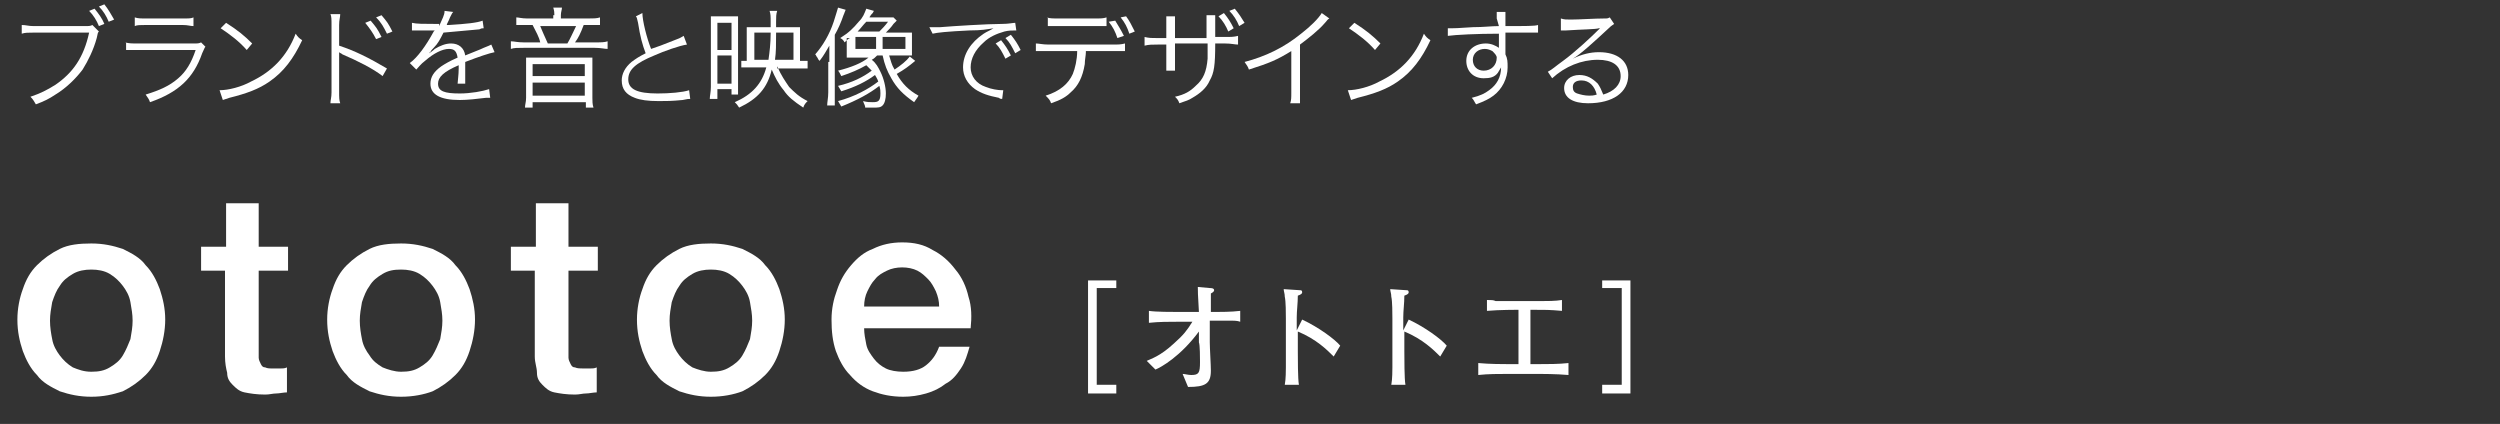 <?xml version="1.0" encoding="UTF-8" standalone="no"?>
<svg width="230px" height="39px" viewBox="0 0 230 39" version="1.1" xmlns="http://www.w3.org/2000/svg" xmlns:xlink="http://www.w3.org/1999/xlink" xmlns:sketch="http://www.bohemiancoding.com/sketch/ns">
    <rect x="0" y="0" width="230" height="39" fill="#333333" stroke="none"/>
    <!-- Generator: Sketch 3.4 (15575) - http://www.bohemiancoding.com/sketch -->
    <title>ft_logo_link03</title>
    <desc>Created with Sketch.</desc>
    <defs></defs>
    <g id="Page-1" stroke="none" stroke-width="1" fill="none" fill-rule="evenodd" sketch:type="MSPage">
        <g id="Group" sketch:type="MSLayerGroup" transform="translate(-662, -7558)" fill="#FFFFFF">
            <g id="フッター_1_" transform="translate(0, 6968)" sketch:type="MSShapeGroup">
                <path d="M671.1,592.9 C671,593 671,593 670.9,593.5 C670.6,594.6 670.1,595.6 669.6,596.4 C669,597.2 668.1,598.1 667.1,598.7 C666.5,599.1 666.1,599.3 665.3,599.6 C665.1,599.3 665.1,599.2 664.8,598.9 C665.7,598.6 666.3,598.3 667.1,597.8 C668.7,596.7 669.7,595.3 670.2,593 L665.1,593 C664.6,593 664.3,593 664,593.1 L664,592.3 C664.4,592.3 664.6,592.4 665.1,592.4 L669.8,592.4 C670.2,592.4 670.3,592.4 670.5,592.3 L671.1,592.9 L671.1,592.9 Z M670.7,590.8 C671.1,591.3 671.4,591.7 671.6,592.2 L671.1,592.4 C670.9,591.9 670.6,591.4 670.2,591 L670.7,590.8 L670.7,590.8 Z M671.6,590.4 C672,590.9 672.2,591.3 672.5,591.8 L672,592 C671.8,591.5 671.5,591 671.1,590.6 L671.6,590.4 L671.6,590.4 Z" id="Shape"></path>
                <path d="M673.5,593.9 C673.9,594 674.1,594 674.7,594 L679.8,594 C680.2,594 680.3,594 680.5,593.9 L680.9,594.3 C680.8,594.4 680.8,594.5 680.6,594.9 C679.8,597.2 678.4,598.5 675.8,599.4 C675.7,599.1 675.6,599 675.4,598.7 C676.7,598.3 677.6,597.9 678.4,597.2 C679.1,596.6 679.6,595.8 680,594.6 L674.8,594.6 L673.6,594.6 L673.6,593.9 L673.5,593.9 Z M674.4,591.6 C674.7,591.7 674.9,591.7 675.5,591.7 L678.8,591.7 C679.4,591.7 679.6,591.7 679.8,591.6 L679.8,592.4 C679.5,592.4 679.3,592.3 678.8,592.3 L675.4,592.3 C674.9,592.3 674.6,592.3 674.4,592.4 L674.4,591.6 L674.4,591.6 Z" id="Shape"></path>
                <path d="M682.2,598.3 C683,598.3 684.2,598 685.1,597.5 C687,596.6 688.4,595.2 689.2,593.1 C689.4,593.4 689.5,593.5 689.8,593.7 C689,595.4 688.1,596.6 686.8,597.5 C685.8,598.2 684.7,598.6 683.1,599 C682.8,599.1 682.8,599.1 682.5,599.2 L682.2,598.3 L682.2,598.3 Z M682.8,592.1 C683.9,592.8 684.5,593.3 685.2,594 L684.7,594.6 C684,593.8 683.2,593.2 682.3,592.6 L682.8,592.1 L682.8,592.1 Z" id="Shape"></path>
                <path d="M692.4,599.5 C692.4,599.2 692.5,599 692.5,598.5 L692.5,592.3 C692.5,591.8 692.5,591.5 692.4,591.3 L693.3,591.3 C693.3,591.6 693.2,591.8 693.2,592.3 L693.2,594.2 C694.7,594.7 695.9,595.3 697.6,596.3 L697.2,597 C696.3,596.3 694.9,595.6 693.5,595 C693.4,594.9 693.3,594.9 693.2,594.8 L693.2,594.8 L693.2,595.4 L693.2,598.4 C693.2,599 693.2,599.2 693.3,599.5 L692.4,599.5 L692.4,599.5 Z M696.1,591.9 C696.6,592.5 696.7,592.6 697.1,593.4 L696.6,593.6 C696.3,593 696,592.6 695.6,592.1 L696.1,591.9 L696.1,591.9 Z M697.1,591.4 C697.6,592 697.7,592.1 698.1,592.9 L697.6,593.1 C697.3,592.5 697.1,592.1 696.6,591.6 L697.1,591.4 L697.1,591.4 Z" id="Shape"></path>
                <path d="M702.4,592.4 C702.7,591.7 702.9,591.4 702.9,591 L703.7,591.1 C703.6,591.2 703.6,591.2 703.4,591.6 C703.3,591.9 703.1,592.2 703.1,592.3 L703.3,592.3 C704.9,592.2 705.9,592.1 706.4,591.9 L706.5,592.6 C706.3,592.6 706.3,592.6 706.1,592.7 C705.1,592.8 704,592.9 702.8,593 C702.5,593.6 702.3,594 701.9,594.4 C701.8,594.5 701.6,594.7 701.6,594.8 C701.5,594.8 701.5,594.9 701.5,594.9 L701.5,594.9 L701.5,594.9 L701.5,594.9 C701.9,594.6 701.9,594.6 702,594.5 C702.5,594.2 703,594 703.5,594 C704.2,594 704.7,594.4 704.8,595.1 C705.5,594.8 706.1,594.6 706.5,594.4 C707,594.2 707,594.2 707.2,594.1 L707.5,594.8 C707,594.9 706.1,595.2 704.8,595.7 L704.8,596.3 L704.8,596.9 L704.8,597.3 L704.8,597.7 L704.1,597.7 C704.1,597.5 704.2,596.9 704.2,596.3 L704.2,596 C702.8,596.6 702.3,597.1 702.3,597.7 C702.3,598.4 702.9,598.6 704.3,598.6 C705.3,598.6 706.4,598.4 707,598.2 L707.1,599 L706.7,599 C705.9,599.1 705,599.2 704.3,599.2 C702.5,599.2 701.6,598.7 701.6,597.7 C701.6,597.1 701.9,596.6 702.6,596.1 C702.9,595.9 703.4,595.6 704.1,595.3 C704,594.7 703.8,594.5 703.3,594.5 C702.7,594.5 701.9,594.9 701.1,595.6 C700.7,595.9 700.5,596.2 700.3,596.4 L699.7,595.8 C700.4,595.3 701.2,594.2 701.9,592.9 C701.9,592.9 701.9,592.9 702,592.8 L701.8,592.8 L700.3,592.8 L700.1,592.8 L699.9,592.8 L699.9,592.1 C700.3,592.2 701,592.2 702,592.2 L702.4,592.2 L702.4,592.4 Z" id="Shape"></path>
                <path d="M713,591.4 C713,591.2 713,591 712.9,590.7 L713.7,590.7 C713.7,590.9 713.6,591.1 713.6,591.4 L713.6,591.7 L716.1,591.7 C716.6,591.7 716.9,591.7 717.2,591.6 L717.2,592.3 L716.2,592.3 L715.7,592.3 C715.4,593.1 715.2,593.5 714.9,593.9 L716.7,593.9 C717.3,593.9 717.6,593.9 717.9,593.8 L717.9,594.5 C717.6,594.5 717.3,594.4 716.7,594.4 L710.2,594.4 C709.6,594.4 709.3,594.4 709,594.5 L709,593.8 C709.3,593.8 709.6,593.9 710.2,593.9 L711.7,593.9 C711.6,593.4 711.3,592.9 711,592.3 L710.5,592.3 L709.5,592.3 L709.5,591.6 C709.7,591.6 710,591.7 710.5,591.7 L712.9,591.7 L712.9,591.4 L713,591.4 Z M715.6,595.3 L716.5,595.3 L716.5,596.1 L716.5,599 C716.5,599.3 716.5,599.6 716.6,599.9 L715.9,599.9 L715.9,599.4 L711,599.4 L711,599.9 L710.3,599.9 C710.3,599.6 710.4,599.4 710.4,599 L710.4,596.1 L710.4,595.3 L711.3,595.3 L715.6,595.3 L715.6,595.3 Z M711,597 L715.8,597 L715.8,595.9 L711,595.9 L711,597 L711,597 Z M711,598.8 L715.8,598.8 L715.8,597.6 L711,597.6 L711,598.8 L711,598.8 Z M714.2,594 C714.5,593.5 714.7,593 715,592.4 L711.7,592.4 C711.9,592.9 712,593.1 712.4,594 L714.2,594 L714.2,594 Z" id="Shape"></path>
                <path d="M721.1,591.2 C721.1,591.9 721.5,593.5 721.9,594.5 C722.5,594.3 722.8,594.2 724.3,593.6 C724.6,593.5 724.7,593.4 724.9,593.3 L725.2,594.1 C724.5,594.2 723.1,594.7 722.2,595.1 C720.5,595.8 719.8,596.4 719.8,597.3 C719.8,598.2 720.6,598.6 722.5,598.6 C723.6,598.6 724.8,598.5 725.4,598.3 L725.5,599.1 C725.3,599.1 725.3,599.1 724.8,599.2 C723.8,599.3 723.3,599.3 722.6,599.3 C721.6,599.3 720.9,599.2 720.4,599 C719.6,598.7 719.2,598.2 719.2,597.4 C719.2,596.8 719.5,596.2 720.1,595.7 C720.5,595.4 720.8,595.2 721.4,594.9 C721.1,594.1 720.9,593.4 720.7,592.1 C720.6,591.7 720.6,591.6 720.5,591.5 L721.1,591.2 L721.1,591.2 Z" id="Shape"></path>
                <path d="M727.4,592.4 L727.4,591.5 L728.2,591.5 L729.1,591.5 L729.9,591.5 L729.9,592.4 L729.9,597.9 L729.9,598.7 L729.3,598.7 L729.3,598.2 L728,598.2 L728,599.1 L727.3,599.1 C727.3,598.8 727.4,598.5 727.4,598 L727.4,592.4 L727.4,592.4 Z M728,594.6 L729.3,594.6 L729.3,592.1 L728,592.1 L728,594.6 L728,594.6 Z M728,597.7 L729.3,597.7 L729.3,595.1 L728,595.1 L728,597.7 L728,597.7 Z M733.5,596.1 C733.9,597 734.2,597.4 734.6,598 C735.1,598.5 735.5,598.9 736.3,599.3 C736.1,599.5 736,599.6 735.9,599.9 C735,599.3 734.5,598.9 734.1,598.3 C733.6,597.7 733.3,597.1 733,596.4 C732.6,598.1 731.7,599.1 730,599.9 C729.8,599.6 729.8,599.6 729.6,599.4 C731.2,598.7 732.1,597.7 732.5,596.2 L731.1,596.2 L730.2,596.2 L730.2,595.6 L730.7,595.6 L730.7,593.3 L730.7,592.5 L731.5,592.5 L732.9,592.5 L732.9,592 C732.9,591.5 732.9,591.3 732.8,591 L733.5,591 C733.4,591.3 733.4,591.6 733.4,592 L733.4,592.5 L734.9,592.5 L735.6,592.5 L735.6,593.3 L735.6,595.6 L736.3,595.6 L736.3,596.3 L735.3,596.3 L733.5,596.3 L733.5,596.1 Z M732.7,595.5 C732.8,594.8 732.9,594 732.9,593.1 L732.9,593 L731.4,593 L731.4,595.5 L732.7,595.5 L732.7,595.5 Z M735,595.5 L735,593 L733.4,593 L733.4,593.1 C733.4,594.1 733.4,594.8 733.3,595.5 L735,595.5 L735,595.5 Z" id="Shape"></path>
                <path d="M738.3,595.7 L738.3,594.2 C738,594.7 737.8,595.1 737.4,595.6 C737.3,595.5 737.3,595.5 737.2,595.3 C737.1,595.2 737.1,595.1 737,595 C737.7,594.2 738.3,593.2 738.7,592 C738.9,591.4 739,591 739.1,590.7 L739.8,590.9 C739.7,591.1 739.7,591.2 739.6,591.4 C739.4,592 739.1,592.7 738.8,593.2 L738.8,598.5 L738.8,599.7 L738.1,599.7 C738.1,599.4 738.2,599 738.2,598.5 L738.2,595.7 L738.3,595.7 Z M740.2,593.5 C740,593.6 740,593.6 739.7,593.9 C739.6,593.7 739.5,593.6 739.3,593.5 C740.1,593 740.5,592.6 741,592 C741.4,591.6 741.5,591.3 741.7,590.8 L742.4,591 C742.3,591.2 742.3,591.2 742.1,591.4 C742.1,591.5 742,591.5 742,591.6 L743.4,591.6 L744.2,591.6 L744.5,591.9 C744.4,592 744.4,592 744.2,592.2 C744,592.5 743.7,592.8 743.5,593 L745.1,593 L745.9,593 L745.9,593.7 L745.9,594.3 L745.9,595.1 L745.1,595.1 L743.8,595.1 C744,595.7 744,595.9 744.3,596.4 C744.9,596 745.4,595.6 745.7,595.2 L746.2,595.6 C745.6,596.1 745.2,596.4 744.5,596.8 C745,597.7 745.6,598.3 746.5,598.8 C746.4,599 746.3,599.1 746.1,599.4 C745.1,598.7 744.5,598.1 744,597.2 C743.6,596.5 743.4,596 743.2,595.1 L742.7,595.1 C742.5,595.3 742.4,595.4 742.2,595.5 C742.6,595.8 742.8,596.2 743,596.6 C743.3,597.2 743.5,598 743.5,598.6 C743.5,599.1 743.4,599.5 743.2,599.7 C743,599.9 742.8,599.9 742.3,599.9 L741.6,599.9 C741.6,599.7 741.5,599.6 741.4,599.3 C741.8,599.4 742,599.4 742.3,599.4 C742.8,599.4 743,599.3 743,598.6 C743,598.4 743,598.2 742.9,597.9 C742,598.6 740.9,599.2 739.4,599.8 C739.3,599.6 739.2,599.5 739.1,599.3 C740.6,598.9 741.9,598.2 742.8,597.5 C742.7,597.2 742.6,597.1 742.5,596.9 C741.7,597.5 740.7,598 739.4,598.4 C739.3,598.2 739.2,598.1 739.1,597.9 C740.4,597.6 741.4,597.1 742.2,596.5 C742,596.3 741.9,596.2 741.7,596 C741,596.4 740.3,596.7 739.4,597 C739.3,596.8 739.2,596.6 739.1,596.5 C740.3,596.2 741.3,595.8 741.9,595.3 L740.7,595.3 L739.9,595.3 L739.9,594.6 L739.9,593.5 L740.2,593.5 Z M740.7,594.5 L742.6,594.5 L742.6,593.4 L740.7,593.4 L740.7,594.5 L740.7,594.5 Z M742.9,592.9 C743.2,592.6 743.4,592.4 743.7,592 L741.7,592 C741.4,592.3 741.2,592.6 740.9,592.9 L742.9,592.9 L742.9,592.9 Z M743.2,594.5 L745.3,594.5 L745.3,593.4 L743.2,593.4 L743.2,594.5 L743.2,594.5 Z" id="Shape"></path>
                <path d="M747.5,592.5 L747.9,592.5 L748.5,592.5 C749.7,592.4 752.9,592.2 754.2,592.2 C754.8,592.2 755.2,592.1 755.4,592.1 L755.5,592.8 C755.1,592.8 754.8,592.8 754.4,592.9 C753.7,593.1 753,593.4 752.5,593.9 C751.7,594.6 751.3,595.4 751.3,596.2 C751.3,597 751.8,597.7 752.7,598 C753.2,598.2 753.8,598.3 754.2,598.3 L754.3,598.3 L754.2,599.1 C754.1,599.1 754,599.1 753.9,599 C752.9,598.8 752.3,598.6 751.7,598.2 C751,597.7 750.6,597 750.6,596.2 C750.6,595 751.3,593.9 752.5,593.1 C752.8,592.9 753.1,592.8 753.4,592.6 C752.8,592.7 752.3,592.8 751.2,592.8 C749.1,592.9 748.2,593 747.8,593.1 L747.5,592.5 L747.5,592.5 Z M754.1,593.7 C754.5,594.2 754.7,594.5 755,595.1 L754.5,595.4 C754.2,594.8 754,594.4 753.6,594 L754.1,593.7 L754.1,593.7 Z M755,593.2 C755.4,593.7 755.6,594 755.9,594.6 L755.4,594.9 C755.1,594.3 754.9,593.9 754.5,593.5 L755,593.2 L755,593.2 Z" id="Shape"></path>
                <path d="M761.9,594.8 C761.9,595.1 761.8,595.5 761.8,595.9 C761.6,597.1 761.2,597.9 760.5,598.5 C760.1,598.9 759.6,599.2 758.7,599.5 C758.6,599.2 758.5,599.1 758.2,598.8 C759.5,598.4 760.3,597.7 760.7,596.8 C760.9,596.3 761.1,595.5 761.1,594.7 L758.4,594.7 L757.3,594.7 L757.3,594 C757.6,594 757.9,594.1 758.5,594.1 L764.3,594.1 C764.9,594.1 765.1,594.1 765.5,594 L765.5,594.7 L764.4,594.7 L761.9,594.7 L761.9,594.8 Z M758.3,591.6 C758.6,591.7 758.8,591.7 759.5,591.7 L762.7,591.7 C763.3,591.7 763.5,591.7 763.8,591.6 L763.8,592.4 L762.7,592.4 L759.5,592.4 L758.4,592.4 L758.4,591.6 L758.3,591.6 Z M764.6,591.9 C764.9,592.4 765.1,592.7 765.4,593.3 L764.8,593.5 C764.6,592.9 764.4,592.5 764,592 L764.6,591.9 L764.6,591.9 Z M765.6,591.5 C765.9,591.9 766.1,592.3 766.4,592.9 L765.9,593.1 C765.7,592.5 765.5,592.1 765.1,591.6 L765.6,591.5 L765.6,591.5 Z" id="Shape"></path>
                <path d="M773,593.4 L773,592.4 L773,591.4 L773.8,591.4 L773.8,592.3 L773.8,593.4 L774.7,593.4 C775.3,593.4 775.5,593.4 775.9,593.3 L775.9,594.1 C775.6,594.1 775.3,594 774.7,594 L773.8,594 C773.8,596 773.7,596.7 773.3,597.4 C773,598.1 772.4,598.6 771.7,599 C771.4,599.2 771.1,599.3 770.5,599.5 C770.4,599.2 770.3,599.1 770.1,598.9 C771,598.7 771.5,598.4 772,597.9 C772.7,597.3 773,596.6 773.1,595.4 L773.1,594 L770.1,594 L770.1,595.7 L770.1,596.5 L769.3,596.5 L769.3,595.7 L769.3,594.1 L768.5,594.1 C768,594.1 767.7,594.1 767.3,594.2 L767.3,593.4 C767.7,593.5 767.9,593.5 768.5,593.5 L769.3,593.5 L769.3,592.3 L769.3,591.5 L770.1,591.5 L770.1,592.3 L770.1,593.5 L773,593.5 L773,593.4 Z M774.6,591.2 C775,591.7 775.2,592 775.5,592.6 L775,592.9 C774.8,592.4 774.5,591.9 774.1,591.5 L774.6,591.2 L774.6,591.2 Z M775.6,590.8 C776,591.3 776.2,591.6 776.5,592.1 L776,592.4 C775.8,591.9 775.5,591.4 775.1,591 L775.6,590.8 L775.6,590.8 Z" id="Shape"></path>
                <path d="M784.3,591.7 C784.1,591.8 784.1,591.9 783.9,592.1 C783.3,592.8 782.4,593.5 781.6,594.1 L781.6,598.4 L781.6,599.5 L780.7,599.5 C780.8,599.2 780.8,599 780.8,598.5 L780.8,594.7 C779.5,595.5 778.8,595.8 776.9,596.4 C776.8,596.1 776.7,596 776.5,595.7 C778.4,595.2 780.1,594.4 781.7,593.1 C782.6,592.4 783.3,591.7 783.6,591.2 L784.3,591.7 L784.3,591.7 Z" id="Shape"></path>
                <path d="M786,598.3 C786.8,598.3 788,598 788.9,597.5 C790.8,596.6 792.2,595.2 793,593.1 C793.2,593.4 793.3,593.5 793.6,593.7 C792.8,595.4 791.9,596.6 790.6,597.5 C789.6,598.2 788.5,598.6 786.9,599 C786.6,599.1 786.6,599.1 786.3,599.2 L786,598.3 L786,598.3 Z M786.6,592.1 C787.7,592.8 788.3,593.3 789,594 L788.5,594.6 C787.8,593.8 787,593.2 786.1,592.6 L786.6,592.1 L786.6,592.1 Z" id="Shape"></path>
                <path d="M799.7,591.7 L799.7,591.1 L800.5,591.1 L800.5,592.3 L800.5,592.4 C802.4,592.4 803.2,592.4 803.5,592.3 L803.5,593 L801.6,593 L800.5,593 L800.5,595 C800.7,595.4 800.7,595.7 800.7,596.2 C800.7,597.2 800.2,598.2 799.4,598.8 C799,599.1 798.6,599.3 797.8,599.6 C797.6,599.3 797.6,599.2 797.4,599 C798.2,598.8 798.6,598.6 799,598.3 C799.7,597.8 800.1,597.1 800.1,596.2 C800,596.4 799.9,596.5 799.8,596.7 C799.5,597.1 799.1,597.2 798.5,597.2 C797.5,597.2 796.9,596.5 796.9,595.6 C796.9,594.6 797.7,594 798.7,594 C799.2,594 799.6,594.2 799.9,594.4 L799.9,593.9 L799.9,593.6 L799.9,593.1 C797.9,593.1 795.9,593.2 795.2,593.3 L795.2,592.6 L795.6,592.6 C795.9,592.6 795.9,592.6 797.5,592.5 C798.5,592.5 799.2,592.4 799.9,592.4 L799.7,591.7 L799.7,591.7 Z M799.3,594.7 C799.1,594.6 798.9,594.5 798.6,594.5 C798,594.5 797.5,594.9 797.5,595.5 C797.5,596.1 797.9,596.5 798.5,596.5 C799.2,596.5 799.7,596 799.7,595.3 C799.7,595.1 799.5,594.9 799.3,594.7 L799.3,594.7 Z" id="Shape"></path>
                <path d="M805.6,591.7 C805.9,591.8 806.1,591.8 806.5,591.8 C807.3,591.8 808.7,591.7 809.6,591.7 C809.9,591.7 809.9,591.7 810.1,591.6 L810.5,592.2 C810.4,592.3 810.3,592.3 810,592.6 C808.6,593.9 807.4,595 806.7,595.4 L806.7,595.4 C807.5,595 808.3,594.8 809.1,594.8 C810.8,594.8 811.8,595.6 811.8,596.9 C811.8,598.5 810.4,599.5 808.1,599.5 C806.7,599.5 805.9,599 805.9,598.1 C805.9,597.4 806.5,596.9 807.3,596.9 C808,596.9 808.5,597.2 809,597.7 C809.2,598 809.3,598.2 809.5,598.7 C810.5,598.4 811.1,597.8 811.1,597 C811.1,596 810.3,595.5 809,595.5 C807.5,595.5 806,596.1 804.8,597.2 L804.4,596.6 C804.8,596.4 805.1,596.1 805.8,595.6 C806.9,594.8 808.4,593.4 809.1,592.7 L809.2,592.6 L809.2,592.6 L809.2,592.6 L809.2,592.6 C809.2,592.6 809.2,592.6 809.1,592.6 C808.8,592.7 807.6,592.7 806.1,592.8 L805.6,592.8 L805.6,591.7 L805.6,591.7 Z M807.5,597.4 C807,597.4 806.7,597.6 806.7,598 C806.7,598.3 806.8,598.5 807.1,598.6 C807.4,598.7 807.8,598.8 808.2,598.8 C808.4,598.8 808.6,598.8 808.9,598.7 C808.7,597.9 808.2,597.4 807.5,597.4 L807.5,597.4 Z" id="Shape"></path>
                <path d="M670.4,626.5 C669.3,626.5 668.4,626.3 667.5,626 C666.7,625.6 665.9,625.2 665.4,624.5 C664.8,623.9 664.4,623.1 664.1,622.3 C663.8,621.4 663.6,620.5 663.6,619.4 C663.6,618.4 663.8,617.4 664.1,616.6 C664.4,615.7 664.8,615 665.4,614.4 C666,613.8 666.7,613.3 667.5,612.9 C668.3,612.5 669.3,612.4 670.4,612.4 C671.5,612.4 672.4,612.6 673.3,612.9 C674.1,613.3 674.9,613.7 675.4,614.4 C676,615 676.4,615.8 676.7,616.6 C677,617.5 677.2,618.4 677.2,619.4 C677.2,620.4 677,621.4 676.7,622.3 C676.4,623.2 676,623.9 675.4,624.5 C674.8,625.1 674.1,625.6 673.3,626 C672.4,626.3 671.5,626.5 670.4,626.5 M670.4,624.2 C671.1,624.2 671.6,624.1 672.1,623.8 C672.6,623.5 673,623.2 673.3,622.7 C673.6,622.2 673.8,621.7 674,621.2 C674.1,620.6 674.2,620.1 674.2,619.5 C674.2,618.9 674.1,618.4 674,617.8 C673.9,617.2 673.6,616.7 673.3,616.3 C673,615.9 672.6,615.5 672.1,615.2 C671.6,614.9 671,614.8 670.4,614.8 C669.8,614.8 669.2,614.9 668.7,615.2 C668.2,615.5 667.8,615.8 667.5,616.3 C667.2,616.7 667,617.2 666.8,617.8 C666.7,618.4 666.6,618.9 666.6,619.5 C666.6,620.1 666.7,620.7 666.8,621.2 C666.9,621.8 667.2,622.3 667.5,622.7 C667.8,623.1 668.2,623.5 668.7,623.8 C669.2,624 669.7,624.2 670.4,624.2" id="Shape"></path>
                <path d="M680.6,612.7 L682.8,612.7 L682.8,608.7 L685.8,608.7 L685.8,612.7 L688.5,612.7 L688.5,614.9 L685.8,614.9 L685.8,622.1 L685.8,622.9 C685.8,623.1 685.9,623.3 686,623.5 C686.1,623.7 686.2,623.8 686.4,623.8 C686.6,623.9 686.8,623.9 687.2,623.9 L687.8,623.9 C688,623.9 688.2,623.9 688.4,623.8 L688.4,626.1 C688.1,626.1 687.7,626.2 687.4,626.2 C687.1,626.2 686.8,626.3 686.4,626.3 C685.6,626.3 685,626.2 684.5,626.1 C684,626 683.7,625.7 683.4,625.4 C683.1,625.1 682.9,624.8 682.9,624.3 C682.8,623.9 682.7,623.4 682.7,622.8 L682.7,614.9 L680.5,614.9 L680.5,612.7 L680.6,612.7 Z" id="Shape"></path>
                <path d="M698.9,626.5 C697.8,626.5 696.9,626.3 696,626 C695.2,625.6 694.4,625.2 693.9,624.5 C693.3,623.9 692.9,623.1 692.6,622.3 C692.3,621.4 692.1,620.5 692.1,619.4 C692.1,618.4 692.3,617.4 692.6,616.6 C692.9,615.7 693.3,615 693.9,614.4 C694.5,613.8 695.2,613.3 696,612.9 C696.8,612.5 697.8,612.4 698.9,612.4 C700,612.4 700.9,612.6 701.8,612.9 C702.6,613.3 703.4,613.7 703.9,614.4 C704.5,615 704.9,615.8 705.2,616.6 C705.5,617.5 705.7,618.4 705.7,619.4 C705.7,620.4 705.5,621.4 705.2,622.3 C704.9,623.2 704.5,623.9 703.9,624.5 C703.3,625.1 702.6,625.6 701.8,626 C701,626.3 700,626.5 698.9,626.5 M698.9,624.2 C699.6,624.2 700.1,624.1 700.6,623.8 C701.1,623.5 701.5,623.2 701.8,622.7 C702.1,622.2 702.3,621.7 702.5,621.2 C702.6,620.6 702.7,620.1 702.7,619.5 C702.7,618.9 702.6,618.4 702.5,617.8 C702.4,617.2 702.1,616.7 701.8,616.3 C701.5,615.9 701.1,615.5 700.6,615.2 C700.1,614.9 699.5,614.8 698.9,614.8 C698.2,614.8 697.7,614.9 697.2,615.2 C696.7,615.5 696.3,615.8 696,616.3 C695.7,616.7 695.5,617.2 695.3,617.8 C695.2,618.4 695.1,618.9 695.1,619.5 C695.1,620.1 695.2,620.7 695.3,621.2 C695.4,621.8 695.7,622.3 696,622.7 C696.3,623.2 696.7,623.5 697.2,623.8 C697.7,624 698.3,624.2 698.9,624.2" id="Shape"></path>
                <path d="M709.1,612.7 L711.3,612.7 L711.3,608.7 L714.3,608.7 L714.3,612.7 L717,612.7 L717,614.9 L714.3,614.9 L714.3,622.1 L714.3,622.9 C714.3,623.1 714.4,623.3 714.5,623.5 C714.6,623.7 714.7,623.8 714.9,623.8 C715.1,623.9 715.4,623.9 715.7,623.9 L716.3,623.9 C716.5,623.9 716.7,623.9 716.9,623.8 L716.9,626.1 C716.6,626.1 716.2,626.2 715.9,626.2 C715.6,626.2 715.3,626.3 714.9,626.3 C714.1,626.3 713.5,626.2 713,626.1 C712.5,626 712.2,625.7 711.9,625.4 C711.6,625.1 711.4,624.8 711.4,624.3 C711.4,623.8 711.2,623.4 711.2,622.8 L711.2,614.9 L709,614.9 L709,612.7 L709.1,612.7 Z" id="Shape"></path>
                <path d="M727.4,626.5 C726.3,626.5 725.4,626.3 724.5,626 C723.7,625.6 722.9,625.2 722.4,624.5 C721.8,623.9 721.4,623.1 721.1,622.3 C720.8,621.4 720.6,620.5 720.6,619.4 C720.6,618.4 720.8,617.4 721.1,616.6 C721.4,615.7 721.8,615 722.4,614.4 C723,613.8 723.7,613.3 724.5,612.9 C725.3,612.5 726.3,612.4 727.4,612.4 C728.5,612.4 729.4,612.6 730.3,612.9 C731.1,613.3 731.9,613.7 732.4,614.4 C733,615 733.4,615.8 733.7,616.6 C734,617.5 734.2,618.4 734.2,619.4 C734.2,620.4 734,621.4 733.7,622.3 C733.4,623.2 733,623.9 732.4,624.5 C731.8,625.1 731.1,625.6 730.3,626 C729.5,626.3 728.5,626.5 727.4,626.5 M727.4,624.2 C728.1,624.2 728.6,624.1 729.1,623.8 C729.6,623.5 730,623.2 730.3,622.7 C730.6,622.2 730.8,621.7 731,621.2 C731.1,620.6 731.2,620.1 731.2,619.5 C731.2,618.9 731.1,618.4 731,617.8 C730.9,617.2 730.6,616.7 730.3,616.3 C730,615.9 729.6,615.5 729.1,615.2 C728.6,614.9 728,614.8 727.4,614.8 C726.8,614.8 726.2,614.9 725.7,615.2 C725.2,615.5 724.8,615.8 724.5,616.3 C724.2,616.7 724,617.2 723.8,617.8 C723.7,618.4 723.6,618.9 723.6,619.5 C723.6,620.1 723.7,620.7 723.8,621.2 C723.9,621.8 724.2,622.3 724.5,622.7 C724.8,623.1 725.2,623.5 725.7,623.8 C726.2,624 726.8,624.2 727.4,624.2" id="Shape"></path>
                <path d="M741.5,620.2 C741.5,620.7 741.6,621.2 741.7,621.7 C741.8,622.2 742.1,622.6 742.4,623 C742.7,623.4 743.1,623.7 743.5,623.9 C743.9,624.1 744.5,624.2 745.1,624.2 C746,624.2 746.7,624 747.2,623.6 C747.7,623.2 748.1,622.7 748.4,621.9 L751.2,621.9 C751,622.6 750.8,623.3 750.4,623.9 C750,624.5 749.6,625 749,625.3 C748.5,625.7 747.9,626 747.2,626.2 C746.5,626.4 745.8,626.5 745.1,626.5 C744,626.5 743.1,626.3 742.3,626 C741.5,625.7 740.8,625.2 740.2,624.5 C739.6,623.9 739.2,623.1 738.9,622.3 C738.6,621.4 738.5,620.5 738.5,619.4 C738.5,618.4 738.7,617.5 739,616.7 C739.3,615.8 739.7,615.1 740.3,614.4 C740.9,613.7 741.5,613.2 742.3,612.9 C743.1,612.5 744,612.3 745,612.3 C746.1,612.3 747,612.5 747.8,613 C748.6,613.4 749.3,614 749.9,614.8 C750.5,615.5 750.9,616.4 751.1,617.3 C751.4,618.2 751.4,619.2 751.3,620.2 L741.5,620.2 L741.5,620.2 Z M748.4,618.2 C748.4,617.7 748.3,617.3 748.1,616.8 C747.9,616.4 747.7,616 747.4,615.7 C747.1,615.4 746.8,615.1 746.4,614.9 C746,614.7 745.5,614.6 745,614.6 C744.5,614.6 744,614.7 743.6,614.9 C743.2,615.1 742.8,615.3 742.5,615.7 C742.2,616 742,616.4 741.8,616.8 C741.6,617.2 741.5,617.7 741.5,618.2 L748.4,618.2 L748.4,618.2 Z" id="Shape"></path>
                <path d="M762.9,616.5 L762.9,625.4 L764.7,625.4 L764.7,626.2 L762.1,626.2 L762.1,615.8 L764.7,615.8 L764.7,616.5 L762.9,616.5 Z" id="Shape"></path>
                <path d="M775,619.5 L773.7,619.5 L773.3,619.5 L773.3,621.5 C773.3,622 773.4,623.6 773.4,624.1 C773.4,625.3 772.9,625.6 771.3,625.6 L770.8,624.4 C771,624.4 771.3,624.5 771.6,624.5 C772.3,624.5 772.4,624.3 772.4,623.3 C772.4,623 772.4,621.7 772.3,621.5 L772.3,620.5 C770.6,622.8 768.8,623.8 768.3,624 L767.5,623.2 C767.9,623 768.7,622.8 770,621.6 C770.9,620.8 771.2,620.4 771.7,619.6 L770.5,619.6 C769.6,619.6 768.6,619.6 767.7,619.7 L767.7,618.6 C768.3,618.7 769.9,618.7 770.5,618.7 L772.3,618.7 C772.2,617 772.2,616.8 772.2,616.4 L773.3,616.5 C773.4,616.5 773.7,616.5 773.7,616.7 C773.7,616.8 773.6,616.9 773.4,617 L773.4,618.7 L773.8,618.7 C774.2,618.7 775.3,618.7 776.1,618.6 L776.1,619.6 C775.8,619.5 775.6,619.5 775,619.5" id="Shape"></path>
                <path d="M784.7,622.8 C784.1,622.2 783.1,621.2 781.4,620.5 L781.4,622.3 C781.4,622.9 781.4,624.9 781.5,625.4 L780.2,625.4 C780.3,624.9 780.3,624 780.3,623.8 L780.3,622.2 L780.3,619.3 C780.3,618.9 780.3,617.7 780.2,617.3 C780.2,617 780.1,616.8 780.1,616.6 L781.6,616.7 C781.7,616.7 781.8,616.7 781.8,616.9 C781.8,617 781.7,617.1 781.4,617.2 C781.4,617.9 781.3,618.6 781.3,619.2 L781.3,620.4 L781.8,619.4 C783.3,620.1 784.8,621.2 785.3,621.8 L784.7,622.8 L784.7,622.8 Z" id="Shape"></path>
                <path d="M794.5,622.8 C793.9,622.2 792.9,621.2 791.2,620.5 L791.2,622.3 C791.2,622.9 791.2,624.9 791.3,625.4 L790,625.4 C790.1,624.9 790.1,624 790.1,623.8 L790.1,622.2 L790.1,619.3 C790.1,618.9 790.1,617.7 790,617.3 C790,617 789.9,616.8 789.9,616.6 L791.4,616.7 C791.5,616.7 791.6,616.7 791.6,616.9 C791.6,617 791.5,617.1 791.2,617.2 C791.2,617.9 791.1,618.6 791.1,619.2 L791.1,620.4 L791.6,619.4 C793.1,620.1 794.6,621.2 795.1,621.8 L794.5,622.8 L794.5,622.8 Z" id="Shape"></path>
                <path d="M803.6,624.4 L800.8,624.4 C799.9,624.4 798.9,624.4 798,624.5 L798,623.4 C799,623.5 800.4,623.5 800.8,623.5 L801.7,623.5 L801.7,618.5 C801.6,618.5 799.9,618.5 798.8,618.6 L798.8,617.6 C799.2,617.6 799.4,617.6 799.6,617.7 L801.2,617.7 L803.7,617.7 C804.3,617.7 805.1,617.7 805.7,617.6 L805.7,618.6 C804.5,618.5 804.3,618.5 802.8,618.5 L802.8,623.5 L803.5,623.5 C804.4,623.5 805.4,623.5 806.3,623.4 L806.3,624.5 C805.2,624.4 803.7,624.4 803.6,624.4" id="Shape"></path>
                <path d="M809.4,616.5 L809.4,615.8 L812,615.8 L812,626.2 L809.4,626.2 L809.4,625.4 L811.2,625.4 L811.2,616.5 L809.4,616.5 Z" id="Shape"></path>
            </g>
        </g>
    </g>
</svg>